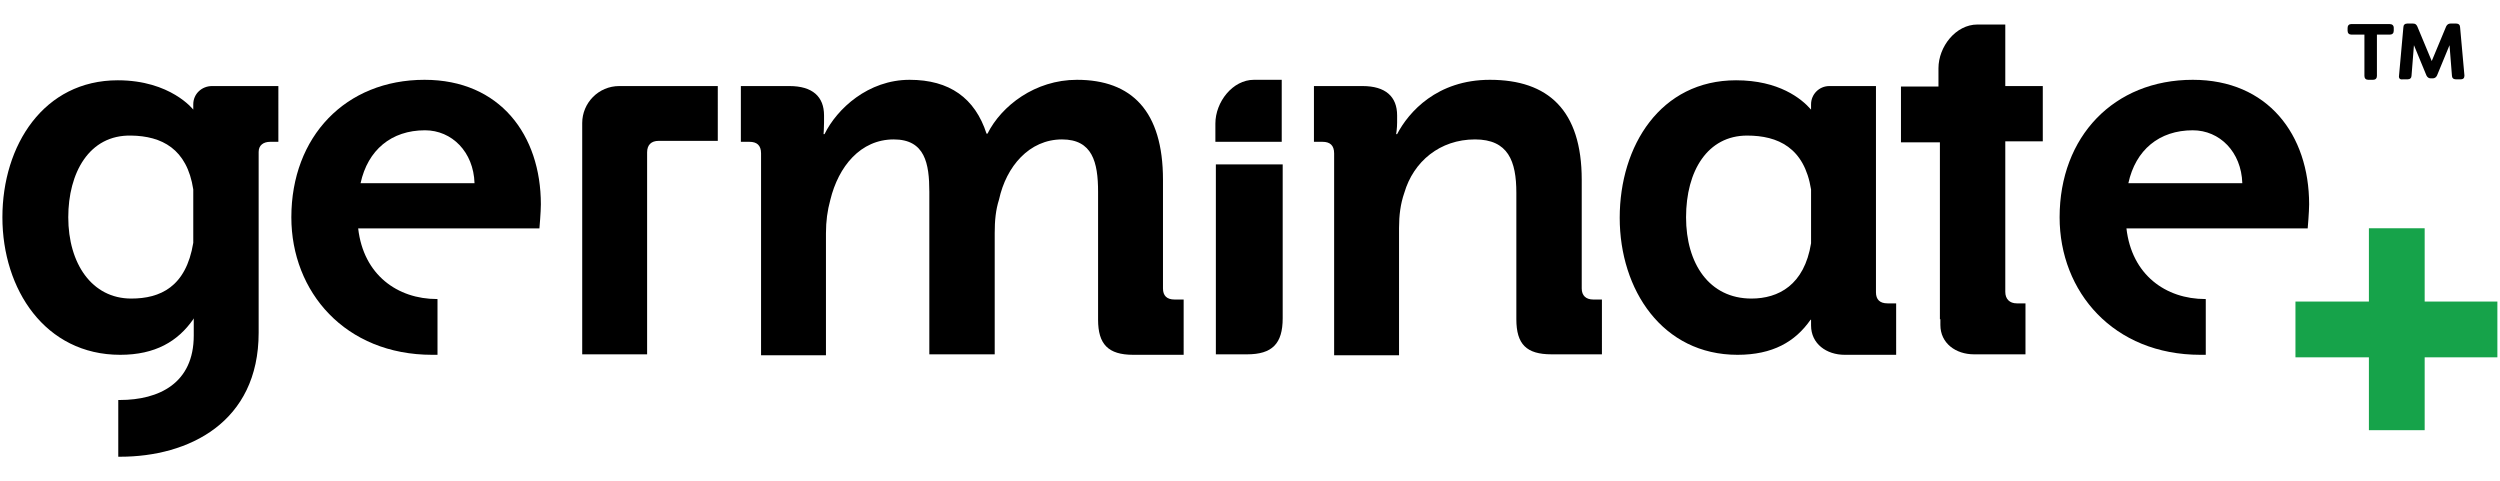 <?xml version="1.0" encoding="utf-8"?>
<!-- Generator: Adobe Illustrator 26.3.1, SVG Export Plug-In . SVG Version: 6.00 Build 0)  -->
<svg version="1.1" xmlns="http://www.w3.org/2000/svg" xmlns:xlink="http://www.w3.org/1999/xlink" x="0px" y="0px"
	 viewBox="0 0 520 100" style="enable-background:new 0 0 520 100;" xml:space="preserve">
<style type="text/css">
	.st0{fill:#16A34A;}
</style>
<g id="Layer_1">
	<g>
		<g>
			<path d="M329,60V37.4c0-14.5-7-20.8-19.1-20.8c-11,0-16.9,6.7-19.3,11.3h-0.2c0,0,0.2-1.2,0.2-2.4V24c0-3.9-2.4-6.1-7.2-6.1
				h-10.1v11.6h1.8c1.5,0,2.4,0.7,2.4,2.4v42h13.5V47.4c0-2.6,0.3-5,1.1-7.3c1.9-6.5,7.4-11.1,14.7-11.1c6.9,0,8.6,4.5,8.6,11.1
				v26.3c0,5.2,2.1,7.3,7.3,7.3h10.5V62.3h-1.8C329.9,62.3,329,61.5,329,60z"/>
			<path d="M241.9,60V37.4c0-14.3-6.5-20.8-17.9-20.8c-8.7,0-15.7,5.4-18.6,11.2h-0.2c-2.4-7.4-7.7-11.2-16-11.2
				c-8.6,0-15.1,6-17.7,11.3h-0.2c0,0,0.1-1.2,0.1-2.4V24c0-3.9-2.4-6.1-7.2-6.1h-10.1v11.6h1.8c1.5,0,2.4,0.7,2.4,2.4v42h13.5V48.5
				c0-2.5,0.3-4.7,0.9-6.9c1.7-7,6.3-12.6,13.2-12.6c6.5,0,7.4,5,7.4,10.9v33.8h13.6V48.5c0-2.6,0.2-4.8,0.9-7
				c1.5-6.9,6.3-12.5,13.1-12.5c6.3,0,7.5,4.7,7.5,10.9v26.6c0,5.1,2.1,7.3,7.3,7.3h10.5V62.3h-1.9C242.7,62.3,241.9,61.5,241.9,60z
				"/>
			<path d="M128.8,17.9c-4.3,0-7.7,3.5-7.7,7.7v4.3v43.8h13.5v-42c0-1.6,0.9-2.4,2.4-2.4h12.3V17.9h-19.8H128.8z"/>
			<path d="M88.3,16.6c-16.4,0-27.7,11.8-27.7,28.6c0,15.5,11.2,28.6,29.3,28.6c0.4,0,0.7,0,1.1,0V62.2c0,0-0.1,0-0.1,0
				c-8.2,0-15.3-5-16.4-14.7h37.7c0,0,0.3-3.4,0.3-5C112.5,28.1,104,16.6,88.3,16.6z M75,38.1c1.5-6.9,6.4-11,13.4-11
				c5.6,0,10.1,4.5,10.3,11H75z"/>
			<path d="M480.3,42.5c0-14.5-8.6-25.9-24.2-25.9c-16.4,0-27.7,11.8-27.7,28.6c0,15.5,11.2,28.6,29.3,28.6c0.4,0,0.7,0,1.1,0V62.2
				c0,0-0.1,0-0.1,0c-8.2,0-15.3-5-16.4-14.7H480C480,47.5,480.3,44.1,480.3,42.5z M442.7,38.1c1.5-6.9,6.4-11,13.4-11
				c5.6,0,10.1,4.5,10.3,11H442.7z"/>
			<path d="M390.2,60.8V39.6l0-0.8V17.9v0h-9.7c-2.1,0-3.8,1.7-3.8,3.8v1.1c-2-2.3-6.7-6.1-15.6-6.1c-15.7,0-24.2,13.6-24.2,28.6
				c0,15,8.9,28.5,24.5,28.5c7.3,0,12-2.7,15.2-7.3l0.1,0v1.2c0,3.8,3.2,6.1,7,6.1h0.9h8.7h1.1V63.1h-1.8
				C391,63.1,390.2,62.3,390.2,60.8z M376.7,50.6c-1.4,8.7-6.8,11.5-12.4,11.5c-8.8,0-13.6-7.3-13.6-16.9c0-9.7,4.5-17,12.7-17
				c6.4,0,11.9,2.5,13.3,11.2V50.6z"/>
			<path d="M40.2,21.7v1.1c0,0-4.7-6.1-15.7-6.1C9.1,16.7,0.5,30.2,0.5,45.2c0,15,8.9,28.6,24.5,28.6c7.3,0,12-2.8,15.2-7.4l0.1-0.2
				c0,0,0,0,0,1v2.6c0,9.9-7.2,13.4-15.4,13.4c-0.1,0-0.2,0-0.3,0V95c0.1,0,0.2,0,0.4,0c14.2,0,28.8-7.1,28.8-25.8V31.6
				c0-1.4,1-2.1,2.4-2.1h1.7V17.9l-13.8,0C42,17.9,40.2,19.5,40.2,21.7z M40.2,50.5c-1.5,9.2-6.9,11.6-12.9,11.6
				c-8.2,0-13.1-7.3-13.1-16.9c0-9.2,4.3-17.2,13.1-17c6.3,0.1,11.6,2.7,12.9,11.2c0,0.1,0,3.9,0,5.8C40.2,48.2,40.2,50.5,40.2,50.5
				z"/>
			<path d="M252.8,25.7v3.8h13.8V16.6h-5.8C256.4,16.6,252.8,21.2,252.8,25.7z"/>
			<path d="M266.7,34.2h-13.8v25.4l0,0v14.1h6.5c5.2,0,7.4-2.2,7.4-7.5V39.6h0V34.2z"/>
			<path d="M417.1,17.9L417.1,17.9L417.1,17.9l0-12.8h-5.8c-4.5,0-8.1,4.6-8.1,9.1v3.8h-7.8v11.6h8.1V44l0,22.4l0.1,0v1.2
				c0,3.8,3.2,6.1,7,6.1h0.9h8.7h1.1V63.1h-1.8c-1.5,0-2.4-0.9-2.4-2.4V39.6l0-0.8v-9.4h0.1h7.7V17.9H417.1L417.1,17.9z"/>
		</g>
		<g>
			<path d="M497.9,5.8v0.6c0,0.5-0.3,0.8-0.8,0.8h-2.7v8.6c0,0.5-0.3,0.8-0.8,0.8h-1c-0.5,0-0.8-0.3-0.8-0.8V7.2h-2.7
				c-0.5,0-0.8-0.3-0.8-0.8V5.8c0-0.5,0.3-0.8,0.8-0.8h7.9C497.6,5,497.9,5.3,497.9,5.8z"/>
			<path d="M499,15.7l0.9-10c0-0.5,0.3-0.8,0.8-0.8h1.2c0.5,0,0.7,0.2,0.9,0.6l3,7.2l3-7.2c0.2-0.4,0.5-0.6,0.9-0.6h1.2
				c0.5,0,0.8,0.3,0.8,0.8l0.9,10c0,0.5-0.2,0.8-0.8,0.8h-1c-0.5,0-0.8-0.3-0.8-0.8l-0.5-6.3l-2.6,6.3c-0.2,0.4-0.5,0.6-0.9,0.6
				h-0.4c-0.4,0-0.7-0.2-0.9-0.6l-2.6-6.3l-0.5,6.3c0,0.5-0.3,0.8-0.8,0.8h-1C499.2,16.6,498.9,16.3,499,15.7z"/>
		</g>
		
			<rect x="492.7" y="47.6" transform="matrix(-1.836970e-16 1 -1 -1.836970e-16 567.055 -429.977)" class="st0" width="11.6" height="42"/>
		
			<rect x="492.7" y="47.6" transform="matrix(-1 -1.224647e-16 1.224647e-16 -1 997.032 137.078)" class="st0" width="11.6" height="42"/>
	</g>
</g>
<g id="Isolation_Mode">
</g>
</svg>
